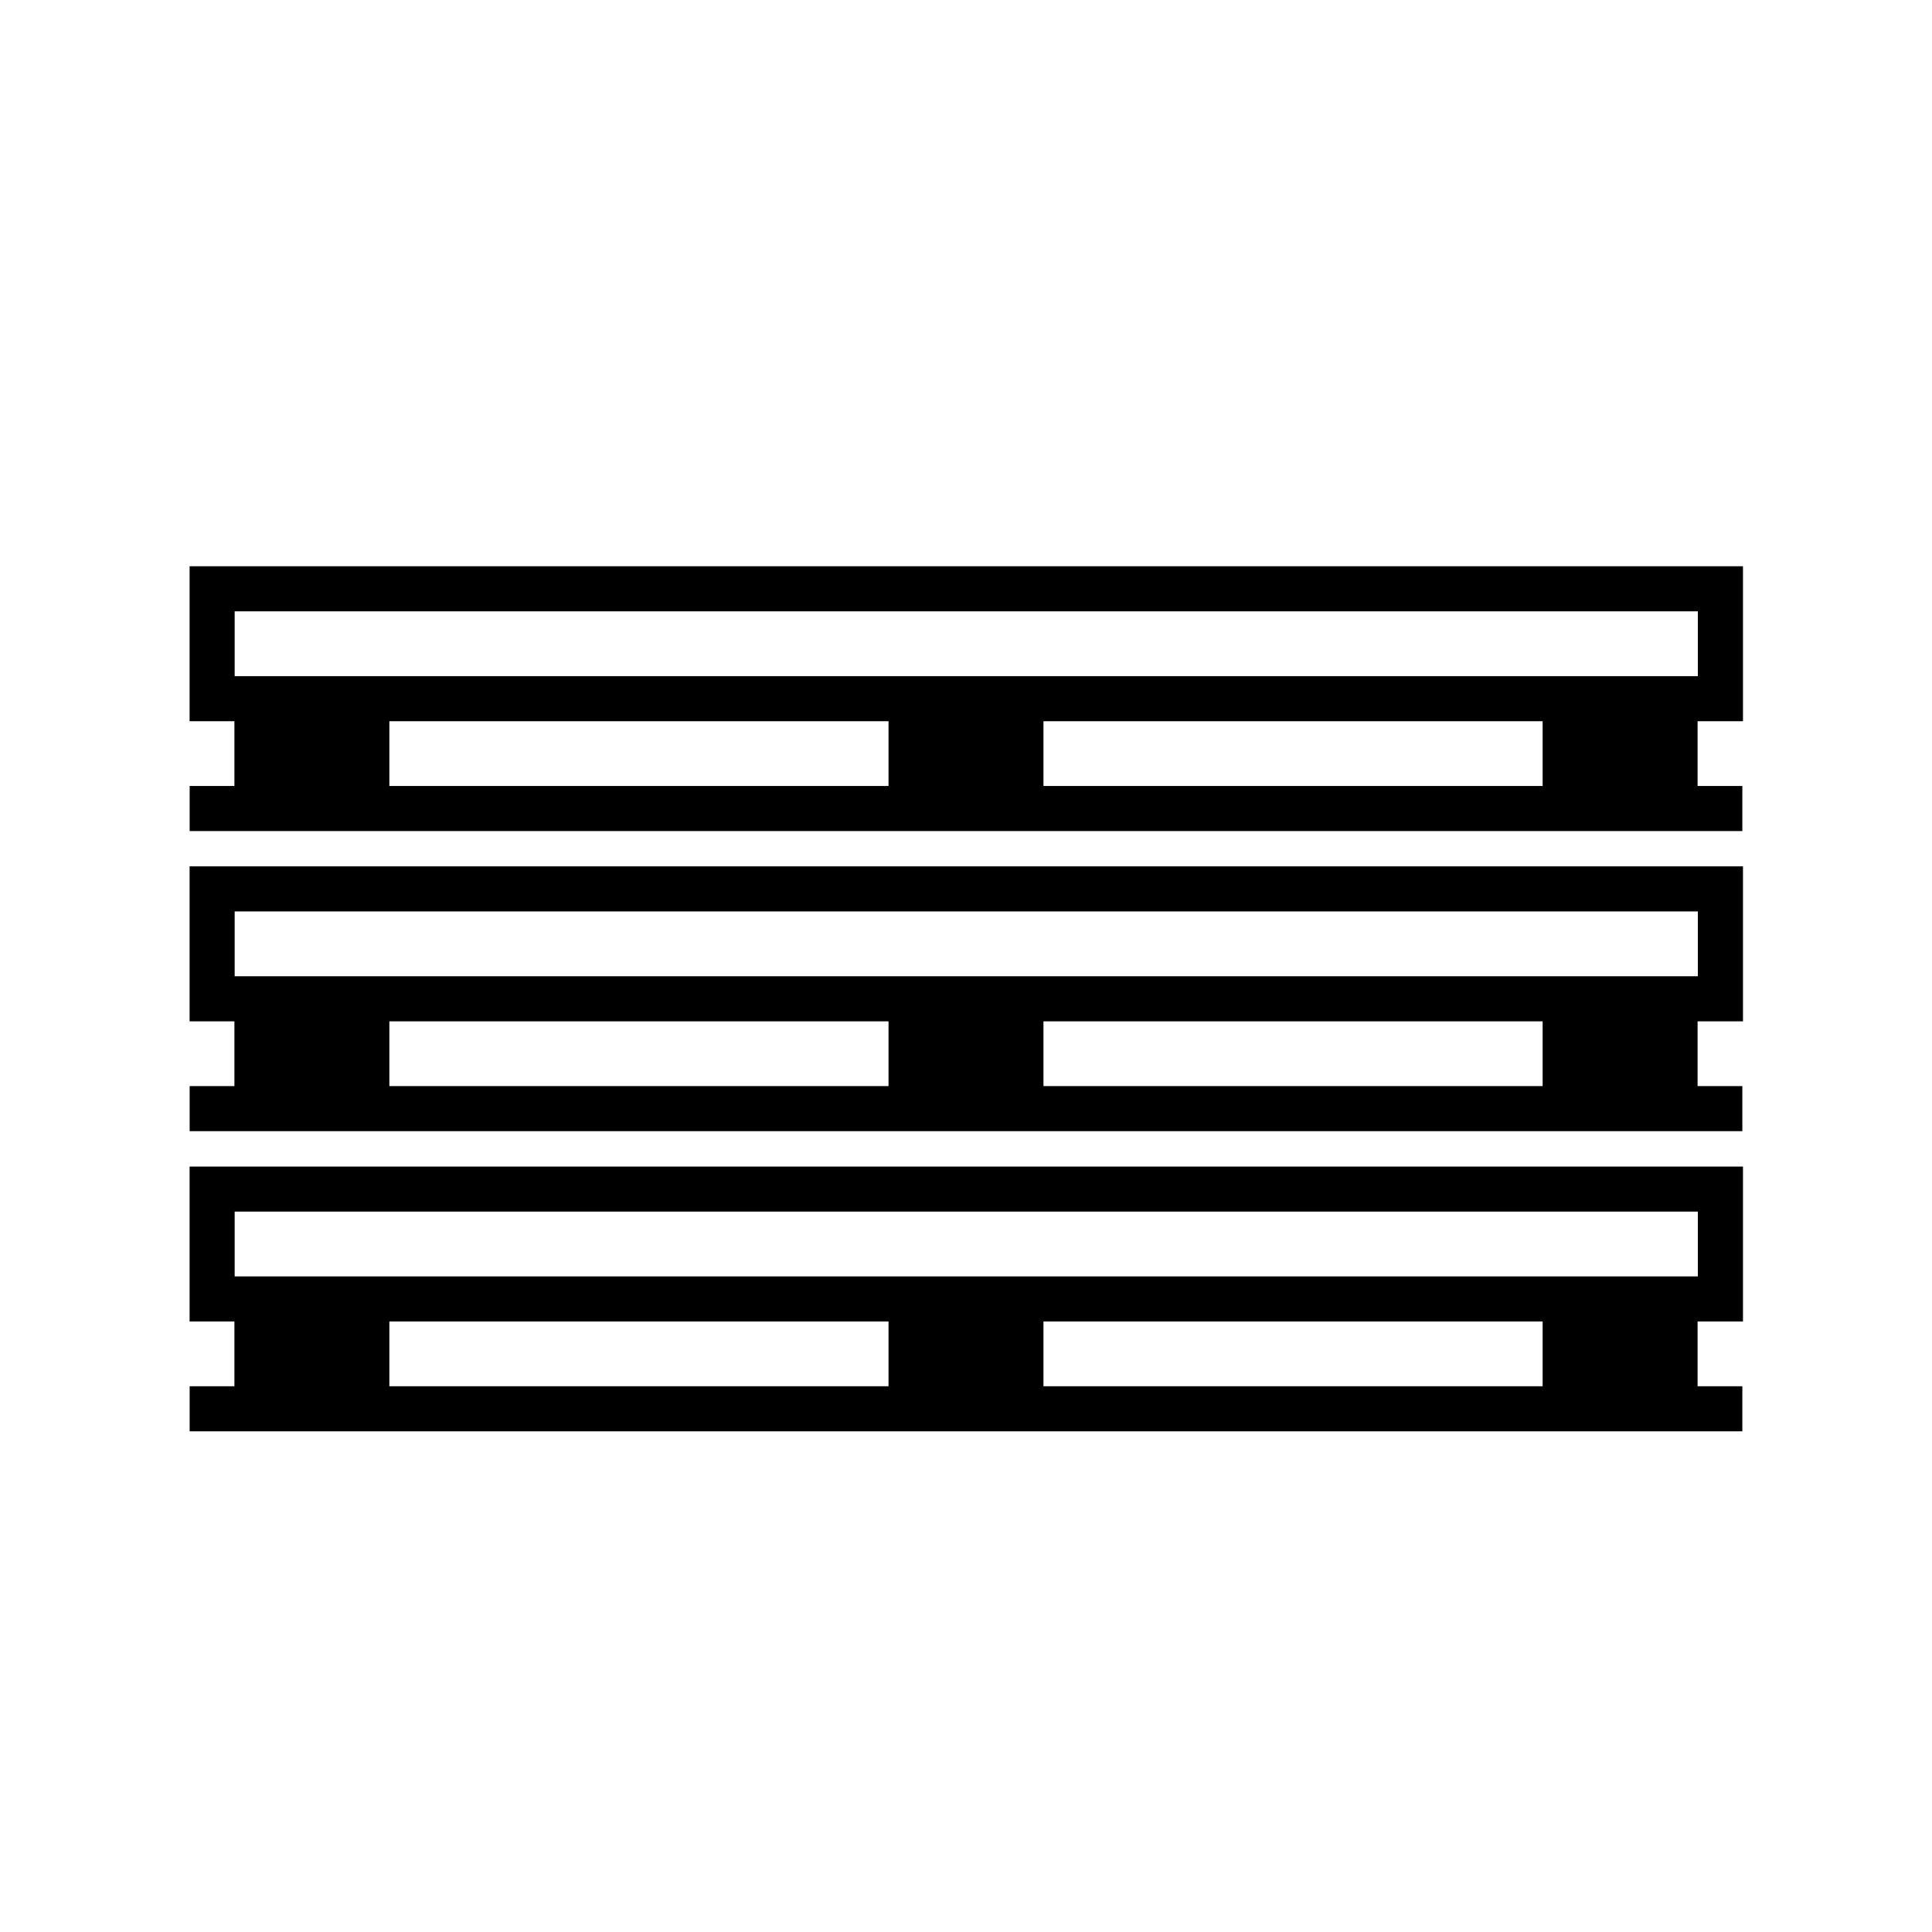 <?xml version="1.0" encoding="UTF-8"?><svg id="Layer_1" xmlns="http://www.w3.org/2000/svg" viewBox="0 0 300 300"><path d="m29.44,205.2h6.96v10.06h-6.95v7h241.1v-7h-6.95v-10.06h7.05v-24.06H29.44v24.06Zm108.53,10.06H60.46v-10.06h77.51v10.06Zm101.57,0h-77.51v-10.06h77.51v10.06Zm-203.1-27.12h227.2v10.06H36.44v-10.06Z"/><path d="m29.44,158.59h6.96v10.06h-6.95v7h241.1v-7h-6.95v-10.06h7.05v-24.06H29.44v24.06Zm108.53,10.06H60.46v-10.06h77.51v10.06Zm101.57,0h-77.51v-10.06h77.51v10.06Zm-203.1-27.12h227.2v10.06H36.44v-10.06Z"/><path d="m29.44,87.93v24.06h6.96v10.06h-6.95v7h241.1v-7h-6.95v-10.06h7.05v-24.06H29.44Zm108.53,34.12H60.46v-10.06h77.51v10.06Zm101.57,0h-77.51v-10.06h77.51v10.06Zm24.1-17.06H36.44v-10.06h227.2v10.06Z"/></svg>